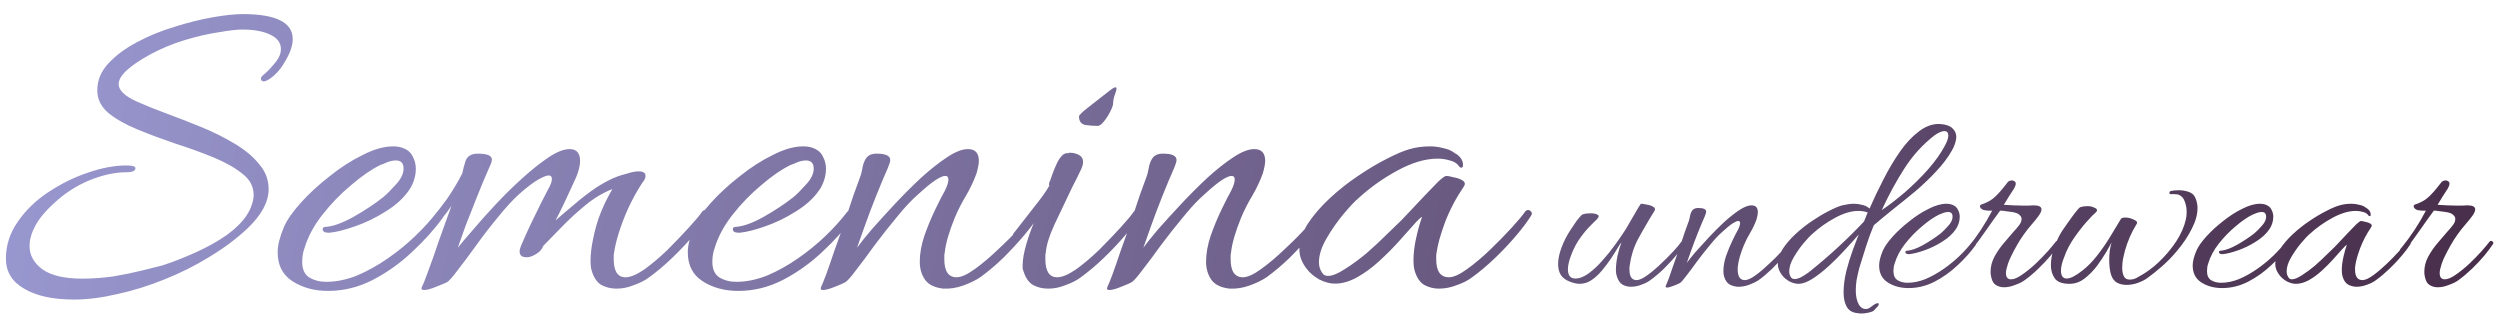 <?xml version="1.0" encoding="UTF-8"?> <svg xmlns="http://www.w3.org/2000/svg" width="132" height="17" viewBox="0 0 132 17" fill="none"> <path d="M3.912 15.816C2.792 15.816 1.912 15.624 1.272 15.24C0.632 14.872 0.312 14.344 0.312 13.656C0.312 12.952 0.52 12.304 0.936 11.712C1.352 11.104 1.888 10.584 2.544 10.152C3.216 9.704 3.912 9.36 4.632 9.12C5.368 8.864 6.048 8.736 6.672 8.736C6.992 8.736 7.152 8.784 7.152 8.88C7.152 9.024 6.984 9.096 6.648 9.096C6.056 9.096 5.408 9.24 4.704 9.528C4.016 9.816 3.4 10.216 2.856 10.728C2.424 11.112 2.096 11.504 1.872 11.904C1.664 12.288 1.56 12.648 1.56 12.984C1.56 13.48 1.792 13.896 2.256 14.232C2.72 14.552 3.416 14.712 4.344 14.712C4.888 14.712 5.44 14.672 6 14.592C6.56 14.496 7.064 14.392 7.512 14.28C7.976 14.168 8.328 14.08 8.568 14.016C9.16 13.824 9.752 13.592 10.344 13.32C10.952 13.048 11.496 12.744 11.976 12.408C12.456 12.056 12.808 11.704 13.032 11.352C13.16 11.16 13.248 10.976 13.296 10.8C13.36 10.624 13.392 10.456 13.392 10.296C13.392 9.848 13.192 9.472 12.792 9.168C12.392 8.848 11.88 8.56 11.256 8.304C10.632 8.048 9.968 7.808 9.264 7.584C8.56 7.344 7.896 7.096 7.272 6.84C6.648 6.584 6.136 6.296 5.736 5.976C5.336 5.64 5.136 5.24 5.136 4.776C5.136 4.248 5.328 3.776 5.712 3.36C6.112 2.928 6.616 2.552 7.224 2.232C7.848 1.896 8.512 1.624 9.216 1.416C9.92 1.192 10.592 1.024 11.232 0.912C11.872 0.8 12.4 0.744 12.816 0.744C14.576 0.744 15.456 1.184 15.456 2.064C15.456 2.416 15.312 2.824 15.024 3.288C14.896 3.528 14.712 3.76 14.472 3.984C14.232 4.192 14.048 4.296 13.92 4.296C13.824 4.296 13.776 4.24 13.776 4.128C13.776 4.08 13.864 3.984 14.04 3.84C14.216 3.68 14.392 3.488 14.568 3.264C14.744 3.04 14.832 2.816 14.832 2.592C14.832 2.256 14.64 2 14.256 1.824C13.888 1.648 13.4 1.56 12.792 1.56C12.504 1.56 12.088 1.608 11.544 1.704C11 1.784 10.408 1.92 9.768 2.112C9.128 2.304 8.512 2.56 7.92 2.88C6.816 3.488 6.264 4.008 6.264 4.44C6.264 4.76 6.576 5.064 7.2 5.352C7.664 5.56 8.2 5.776 8.808 6C9.416 6.224 10.032 6.464 10.656 6.72C11.28 6.976 11.856 7.264 12.384 7.584C12.928 7.904 13.36 8.264 13.68 8.664C14.016 9.048 14.184 9.488 14.184 9.984C14.184 10.656 13.816 11.344 13.08 12.048C12.504 12.592 11.832 13.096 11.064 13.56C10.312 14.024 9.512 14.424 8.664 14.76C7.832 15.096 7.008 15.352 6.192 15.528C5.376 15.72 4.616 15.816 3.912 15.816ZM17.324 15.36C16.604 15.36 15.98 15.192 15.452 14.856C14.924 14.52 14.66 14.008 14.66 13.32C14.66 12.952 14.772 12.504 14.996 11.976C15.156 11.608 15.452 11.184 15.884 10.704C16.316 10.224 16.82 9.76 17.396 9.312C17.972 8.848 18.556 8.472 19.148 8.184C19.74 7.88 20.276 7.728 20.756 7.728C20.932 7.728 21.092 7.752 21.236 7.8C21.508 7.896 21.692 8.048 21.788 8.256C21.9 8.464 21.956 8.68 21.956 8.904C21.956 9.112 21.924 9.312 21.86 9.504C21.796 9.696 21.716 9.864 21.62 10.008C21.332 10.44 20.916 10.824 20.372 11.16C19.844 11.496 19.3 11.76 18.74 11.952C18.196 12.144 17.748 12.256 17.396 12.288H17.348C17.14 12.288 17.036 12.224 17.036 12.096C17.036 12.016 17.1 11.976 17.228 11.976C17.612 11.944 18.092 11.768 18.668 11.448C19.26 11.112 19.78 10.768 20.228 10.416C20.42 10.256 20.644 10.032 20.9 9.744C21.172 9.456 21.308 9.176 21.308 8.904C21.308 8.616 21.172 8.472 20.9 8.472C20.756 8.472 20.604 8.504 20.444 8.568C20.3 8.632 20.18 8.68 20.084 8.712C19.62 8.936 19.108 9.288 18.548 9.768C17.988 10.232 17.476 10.76 17.012 11.352C16.564 11.928 16.252 12.512 16.076 13.104C16.028 13.232 15.996 13.36 15.98 13.488C15.964 13.6 15.956 13.712 15.956 13.824C15.956 14.208 16.076 14.48 16.316 14.64C16.572 14.8 16.876 14.88 17.228 14.88C17.756 14.88 18.3 14.768 18.86 14.544C19.42 14.304 19.964 14 20.492 13.632C21.02 13.264 21.5 12.872 21.932 12.456C22.38 12.024 22.756 11.608 23.06 11.208C23.108 11.144 23.164 11.112 23.228 11.112C23.292 11.096 23.332 11.104 23.348 11.136C23.412 11.152 23.444 11.2 23.444 11.28C23.444 11.344 23.428 11.408 23.396 11.472C22.948 12.096 22.404 12.704 21.764 13.296C21.14 13.888 20.444 14.384 19.676 14.784C18.924 15.168 18.14 15.36 17.324 15.36ZM22.396 15.312C22.268 15.312 22.228 15.256 22.276 15.144C22.34 15.032 22.452 14.752 22.612 14.304C22.788 13.84 22.98 13.296 23.188 12.672C23.412 12.048 23.628 11.448 23.836 10.872C23.676 11.112 23.5 11.344 23.308 11.568C23.132 11.792 22.98 11.976 22.852 12.12C22.804 12.168 22.772 12.192 22.756 12.192C22.708 12.192 22.684 12.144 22.684 12.048C22.684 11.856 22.732 11.68 22.828 11.52C23.164 11.088 23.42 10.752 23.596 10.512C23.772 10.256 23.916 10.032 24.028 9.84C24.156 9.632 24.284 9.4 24.412 9.144C24.444 8.968 24.5 8.752 24.58 8.496C24.676 8.24 24.892 8.112 25.228 8.112C25.724 8.112 25.972 8.216 25.972 8.424C25.972 8.488 25.956 8.56 25.924 8.64C25.892 8.704 25.86 8.776 25.828 8.856C25.636 9.288 25.428 9.784 25.204 10.344C24.98 10.904 24.772 11.432 24.58 11.928C24.404 12.424 24.268 12.808 24.172 13.08C24.348 12.856 24.612 12.544 24.964 12.144C25.316 11.728 25.716 11.28 26.164 10.8C26.628 10.304 27.1 9.84 27.58 9.408C28.076 8.96 28.54 8.592 28.972 8.304C29.404 8.016 29.772 7.872 30.076 7.872C30.444 7.872 30.628 8.08 30.628 8.496C30.628 8.816 30.5 9.232 30.244 9.744C30.132 9.984 29.98 10.312 29.788 10.728C29.596 11.128 29.444 11.432 29.332 11.64C29.62 11.384 29.948 11.104 30.316 10.8C30.684 10.48 31.068 10.184 31.468 9.912C31.884 9.64 32.268 9.44 32.62 9.312C32.7 9.28 32.86 9.232 33.1 9.168C33.34 9.088 33.548 9.048 33.724 9.048C33.964 9.048 34.084 9.128 34.084 9.288C34.084 9.4 34.028 9.52 33.916 9.648C33.644 10.064 33.396 10.512 33.172 10.992C32.964 11.456 32.796 11.896 32.668 12.312C32.54 12.728 32.46 13.064 32.428 13.32C32.412 13.384 32.404 13.448 32.404 13.512C32.404 13.56 32.404 13.616 32.404 13.68C32.404 14.32 32.612 14.64 33.028 14.64C33.284 14.64 33.612 14.504 34.012 14.232C34.412 13.944 34.82 13.6 35.236 13.2C35.652 12.784 36.028 12.392 36.364 12.024C36.716 11.64 36.956 11.352 37.084 11.16C37.132 11.112 37.18 11.088 37.228 11.088C37.292 11.088 37.34 11.112 37.372 11.16C37.42 11.208 37.428 11.272 37.396 11.352C37.252 11.624 37.004 11.968 36.652 12.384C36.316 12.784 35.932 13.192 35.5 13.608C35.084 14.008 34.676 14.352 34.276 14.64C34.068 14.8 33.804 14.936 33.484 15.048C33.18 15.176 32.868 15.24 32.548 15.24C32.26 15.24 31.996 15.176 31.756 15.048C31.532 14.92 31.364 14.68 31.252 14.328C31.204 14.184 31.18 14 31.18 13.776C31.18 13.424 31.228 13.024 31.324 12.576C31.42 12.128 31.524 11.752 31.636 11.448C31.716 11.224 31.82 10.976 31.948 10.704C32.092 10.416 32.22 10.176 32.332 9.984C31.836 10.176 31.356 10.464 30.892 10.848C30.428 11.232 30.004 11.624 29.62 12.024C29.252 12.408 28.94 12.728 28.684 12.984C28.62 13.16 28.492 13.304 28.3 13.416C28.124 13.528 27.956 13.584 27.796 13.584C27.556 13.584 27.436 13.48 27.436 13.272C27.436 13.192 27.46 13.096 27.508 12.984C27.668 12.6 27.844 12.208 28.036 11.808C28.244 11.392 28.428 11.016 28.588 10.68C28.764 10.344 28.884 10.112 28.948 9.984C29.076 9.76 29.14 9.584 29.14 9.456C29.14 9.328 29.084 9.264 28.972 9.264C28.86 9.264 28.676 9.336 28.42 9.48C28.164 9.624 27.828 9.88 27.412 10.248C27.076 10.552 26.708 10.952 26.308 11.448C25.908 11.928 25.524 12.424 25.156 12.936C24.788 13.448 24.46 13.888 24.172 14.256C23.9 14.624 23.708 14.84 23.596 14.904C23.5 14.952 23.308 15.032 23.02 15.144C22.748 15.256 22.54 15.312 22.396 15.312ZM38.98 15.36C38.26 15.36 37.636 15.192 37.108 14.856C36.58 14.52 36.316 14.008 36.316 13.32C36.316 12.952 36.428 12.504 36.652 11.976C36.812 11.608 37.108 11.184 37.54 10.704C37.972 10.224 38.476 9.76 39.052 9.312C39.628 8.848 40.212 8.472 40.804 8.184C41.396 7.88 41.932 7.728 42.412 7.728C42.588 7.728 42.748 7.752 42.892 7.8C43.164 7.896 43.348 8.048 43.444 8.256C43.556 8.464 43.612 8.68 43.612 8.904C43.612 9.112 43.58 9.312 43.516 9.504C43.452 9.696 43.372 9.864 43.276 10.008C42.988 10.44 42.572 10.824 42.028 11.16C41.5 11.496 40.956 11.76 40.396 11.952C39.852 12.144 39.404 12.256 39.052 12.288H39.004C38.796 12.288 38.692 12.224 38.692 12.096C38.692 12.016 38.756 11.976 38.884 11.976C39.268 11.944 39.748 11.768 40.324 11.448C40.916 11.112 41.436 10.768 41.884 10.416C42.076 10.256 42.3 10.032 42.556 9.744C42.828 9.456 42.964 9.176 42.964 8.904C42.964 8.616 42.828 8.472 42.556 8.472C42.412 8.472 42.26 8.504 42.1 8.568C41.956 8.632 41.836 8.68 41.74 8.712C41.276 8.936 40.764 9.288 40.204 9.768C39.644 10.232 39.132 10.76 38.668 11.352C38.22 11.928 37.908 12.512 37.732 13.104C37.684 13.232 37.652 13.36 37.636 13.488C37.62 13.6 37.612 13.712 37.612 13.824C37.612 14.208 37.732 14.48 37.972 14.64C38.228 14.8 38.532 14.88 38.884 14.88C39.412 14.88 39.956 14.768 40.516 14.544C41.076 14.304 41.62 14 42.148 13.632C42.676 13.264 43.156 12.872 43.588 12.456C44.036 12.024 44.412 11.608 44.716 11.208C44.764 11.144 44.82 11.112 44.884 11.112C44.948 11.096 44.988 11.104 45.004 11.136C45.068 11.152 45.1 11.2 45.1 11.28C45.1 11.344 45.084 11.408 45.052 11.472C44.604 12.096 44.06 12.704 43.42 13.296C42.796 13.888 42.1 14.384 41.332 14.784C40.58 15.168 39.796 15.36 38.98 15.36ZM43.452 15.312C43.34 15.312 43.308 15.256 43.356 15.144C43.404 15.048 43.492 14.832 43.62 14.496C43.748 14.144 43.892 13.728 44.052 13.248C44.228 12.768 44.404 12.272 44.58 11.76C44.756 11.248 44.916 10.768 45.06 10.32C45.22 9.872 45.348 9.52 45.444 9.264C45.476 9.168 45.508 9.032 45.54 8.856C45.572 8.664 45.636 8.496 45.732 8.352C45.844 8.192 46.028 8.112 46.284 8.112C46.764 8.112 47.004 8.224 47.004 8.448C47.004 8.528 46.964 8.664 46.884 8.856C46.692 9.288 46.484 9.784 46.26 10.344C46.036 10.904 45.836 11.432 45.66 11.928C45.484 12.424 45.348 12.808 45.252 13.08C45.412 12.856 45.668 12.536 46.02 12.12C46.388 11.704 46.796 11.256 47.244 10.776C47.692 10.296 48.156 9.832 48.636 9.384C49.132 8.936 49.588 8.576 50.004 8.304C50.436 8.016 50.804 7.872 51.108 7.872C51.492 7.872 51.684 8.08 51.684 8.496C51.684 8.64 51.644 8.856 51.564 9.144C51.42 9.544 51.236 9.936 51.012 10.32C50.788 10.688 50.588 11.08 50.412 11.496C50.108 12.248 49.932 12.856 49.884 13.32C49.868 13.384 49.86 13.448 49.86 13.512C49.86 13.56 49.86 13.616 49.86 13.68C49.86 14.32 50.076 14.64 50.508 14.64C50.748 14.64 51.068 14.496 51.468 14.208C51.868 13.92 52.276 13.576 52.692 13.176C53.124 12.776 53.508 12.392 53.844 12.024C54.18 11.64 54.412 11.352 54.54 11.16C54.588 11.112 54.636 11.088 54.684 11.088C54.748 11.088 54.796 11.112 54.828 11.16C54.876 11.208 54.884 11.272 54.852 11.352C54.708 11.624 54.46 11.968 54.108 12.384C53.772 12.784 53.396 13.192 52.98 13.608C52.564 14.008 52.156 14.352 51.756 14.64C51.516 14.8 51.22 14.944 50.868 15.072C50.516 15.2 50.164 15.256 49.812 15.24C49.364 15.192 49.044 15.04 48.852 14.784C48.66 14.512 48.564 14.192 48.564 13.824C48.564 13.392 48.644 12.936 48.804 12.456C48.98 11.96 49.172 11.496 49.38 11.064C49.588 10.632 49.756 10.304 49.884 10.08C50.012 9.824 50.076 9.624 50.076 9.48C50.076 9.352 50.02 9.288 49.908 9.288C49.796 9.288 49.628 9.36 49.404 9.504C49.18 9.648 48.876 9.896 48.492 10.248C48.14 10.552 47.764 10.952 47.364 11.448C46.964 11.928 46.572 12.424 46.188 12.936C45.82 13.448 45.492 13.888 45.204 14.256C44.932 14.624 44.74 14.84 44.628 14.904C44.548 14.952 44.364 15.032 44.076 15.144C43.804 15.256 43.596 15.312 43.452 15.312ZM57.955 6.648C57.747 6.648 57.531 6.632 57.307 6.6C57.083 6.552 56.971 6.4 56.971 6.144C56.971 6.096 57.075 5.984 57.283 5.808C57.507 5.632 57.731 5.456 57.955 5.28C58.195 5.088 58.339 4.976 58.387 4.944C58.659 4.72 58.827 4.608 58.891 4.608C58.971 4.608 58.971 4.712 58.891 4.92C58.811 5.128 58.771 5.312 58.771 5.472C58.771 5.552 58.723 5.688 58.627 5.88C58.531 6.072 58.419 6.248 58.291 6.408C58.163 6.568 58.051 6.648 57.955 6.648ZM55.339 15.24C55.051 15.24 54.787 15.176 54.547 15.048C54.323 14.92 54.155 14.68 54.043 14.328C54.027 14.28 54.011 14.232 53.995 14.184C53.995 14.136 53.995 14.08 53.995 14.016C53.995 13.696 54.067 13.296 54.211 12.816C54.355 12.336 54.531 11.872 54.739 11.424C54.643 11.552 54.531 11.712 54.403 11.904C54.275 12.08 54.091 12.312 53.851 12.6C53.787 12.664 53.715 12.696 53.635 12.696C53.523 12.696 53.467 12.632 53.467 12.504C53.467 12.408 53.499 12.328 53.563 12.264C53.979 11.736 54.347 11.264 54.667 10.848C55.003 10.432 55.251 10.08 55.411 9.792C55.411 9.776 55.403 9.768 55.387 9.768C55.387 9.752 55.387 9.736 55.387 9.72C55.387 9.672 55.411 9.6 55.459 9.504C55.587 9.12 55.715 8.8 55.843 8.544C55.987 8.272 56.139 8.12 56.299 8.088C56.331 8.088 56.363 8.088 56.395 8.088C56.427 8.072 56.459 8.064 56.491 8.064C56.667 8.064 56.827 8.104 56.971 8.184C57.115 8.264 57.187 8.384 57.187 8.544C57.187 8.688 57.131 8.864 57.019 9.072C56.923 9.28 56.795 9.536 56.635 9.84C56.283 10.576 55.963 11.248 55.675 11.856C55.403 12.448 55.251 12.936 55.219 13.32C55.203 13.384 55.195 13.448 55.195 13.512C55.195 13.56 55.195 13.616 55.195 13.68C55.195 14.32 55.403 14.64 55.819 14.64C56.075 14.64 56.403 14.504 56.803 14.232C57.203 13.944 57.611 13.6 58.027 13.2C58.443 12.784 58.819 12.392 59.155 12.024C59.507 11.64 59.747 11.352 59.875 11.16C59.923 11.112 59.971 11.088 60.019 11.088C60.083 11.088 60.131 11.112 60.163 11.16C60.211 11.208 60.219 11.272 60.187 11.352C60.043 11.624 59.795 11.968 59.443 12.384C59.107 12.784 58.723 13.192 58.291 13.608C57.875 14.008 57.467 14.352 57.067 14.64C56.859 14.8 56.595 14.936 56.275 15.048C55.971 15.176 55.659 15.24 55.339 15.24ZM58.569 15.312C58.457 15.312 58.425 15.256 58.473 15.144C58.521 15.048 58.609 14.832 58.737 14.496C58.865 14.144 59.009 13.728 59.169 13.248C59.345 12.768 59.521 12.272 59.697 11.76C59.873 11.248 60.033 10.768 60.177 10.32C60.337 9.872 60.465 9.52 60.561 9.264C60.593 9.168 60.625 9.032 60.657 8.856C60.689 8.664 60.753 8.496 60.849 8.352C60.961 8.192 61.145 8.112 61.401 8.112C61.881 8.112 62.121 8.224 62.121 8.448C62.121 8.528 62.081 8.664 62.001 8.856C61.809 9.288 61.601 9.784 61.377 10.344C61.153 10.904 60.953 11.432 60.777 11.928C60.601 12.424 60.465 12.808 60.369 13.08C60.529 12.856 60.785 12.536 61.137 12.12C61.505 11.704 61.913 11.256 62.361 10.776C62.809 10.296 63.273 9.832 63.753 9.384C64.249 8.936 64.705 8.576 65.121 8.304C65.553 8.016 65.921 7.872 66.225 7.872C66.609 7.872 66.801 8.08 66.801 8.496C66.801 8.64 66.761 8.856 66.681 9.144C66.537 9.544 66.353 9.936 66.129 10.32C65.905 10.688 65.705 11.08 65.529 11.496C65.225 12.248 65.049 12.856 65.001 13.32C64.985 13.384 64.977 13.448 64.977 13.512C64.977 13.56 64.977 13.616 64.977 13.68C64.977 14.32 65.193 14.64 65.625 14.64C65.865 14.64 66.185 14.496 66.585 14.208C66.985 13.92 67.393 13.576 67.809 13.176C68.241 12.776 68.625 12.392 68.961 12.024C69.297 11.64 69.529 11.352 69.657 11.16C69.705 11.112 69.753 11.088 69.801 11.088C69.865 11.088 69.913 11.112 69.945 11.16C69.993 11.208 70.001 11.272 69.969 11.352C69.825 11.624 69.577 11.968 69.225 12.384C68.889 12.784 68.513 13.192 68.097 13.608C67.681 14.008 67.273 14.352 66.873 14.64C66.633 14.8 66.337 14.944 65.985 15.072C65.633 15.2 65.281 15.256 64.929 15.24C64.481 15.192 64.161 15.04 63.969 14.784C63.777 14.512 63.681 14.192 63.681 13.824C63.681 13.392 63.761 12.936 63.921 12.456C64.097 11.96 64.289 11.496 64.497 11.064C64.705 10.632 64.873 10.304 65.001 10.08C65.129 9.824 65.193 9.624 65.193 9.48C65.193 9.352 65.137 9.288 65.025 9.288C64.913 9.288 64.745 9.36 64.521 9.504C64.297 9.648 63.993 9.896 63.609 10.248C63.257 10.552 62.881 10.952 62.481 11.448C62.081 11.928 61.689 12.424 61.305 12.936C60.937 13.448 60.609 13.888 60.321 14.256C60.049 14.624 59.857 14.84 59.745 14.904C59.665 14.952 59.481 15.032 59.193 15.144C58.921 15.256 58.713 15.312 58.569 15.312ZM75.976 15.24C75.704 15.24 75.448 15.176 75.208 15.048C74.984 14.92 74.816 14.68 74.704 14.328C74.656 14.184 74.632 13.984 74.632 13.728C74.632 13.376 74.68 12.984 74.776 12.552C74.872 12.12 74.976 11.752 75.088 11.448C75.008 11.48 74.856 11.624 74.632 11.88C74.424 12.12 74.16 12.416 73.84 12.768C73.536 13.104 73.192 13.448 72.808 13.8C72.44 14.136 72.056 14.416 71.656 14.64C71.256 14.864 70.864 14.976 70.48 14.976C70.224 14.976 69.952 14.904 69.664 14.76C69.376 14.6 69.144 14.4 68.968 14.16C68.728 13.84 68.608 13.512 68.608 13.176C68.608 12.744 68.752 12.296 69.04 11.832C69.344 11.368 69.728 10.92 70.192 10.488C70.672 10.04 71.176 9.64 71.704 9.288C72.248 8.92 72.76 8.616 73.24 8.376C73.736 8.12 74.136 7.952 74.44 7.872C74.76 7.776 75.12 7.728 75.52 7.728C75.744 7.728 75.976 7.76 76.216 7.824C76.456 7.872 76.656 7.96 76.816 8.088C76.944 8.152 77.048 8.24 77.128 8.352C77.208 8.464 77.248 8.584 77.248 8.712C77.248 8.84 77.192 8.88 77.08 8.832C76.952 8.64 76.776 8.52 76.552 8.472C76.344 8.408 76.128 8.376 75.904 8.376C75.264 8.376 74.56 8.584 73.792 9C73.024 9.416 72.336 9.904 71.728 10.464C71.536 10.624 71.272 10.904 70.936 11.304C70.616 11.688 70.32 12.112 70.048 12.576C69.776 13.04 69.64 13.464 69.64 13.848C69.64 14.056 69.696 14.24 69.808 14.4C69.872 14.512 69.976 14.568 70.12 14.568C70.344 14.568 70.64 14.448 71.008 14.208C71.392 13.968 71.784 13.68 72.184 13.344C72.584 12.992 72.944 12.656 73.264 12.336C73.6 12.016 73.84 11.784 73.984 11.64C74.064 11.56 74.216 11.4 74.44 11.16C74.68 10.904 74.936 10.632 75.208 10.344C75.48 10.056 75.72 9.808 75.928 9.6C76.152 9.392 76.296 9.288 76.36 9.288C76.44 9.288 76.568 9.312 76.744 9.36C76.936 9.392 77.096 9.448 77.224 9.528C77.352 9.608 77.376 9.712 77.296 9.84C76.88 10.448 76.544 11.088 76.288 11.76C76.048 12.416 75.904 12.936 75.856 13.32C75.84 13.384 75.832 13.448 75.832 13.512C75.832 13.56 75.832 13.616 75.832 13.68C75.832 14.32 76.056 14.64 76.504 14.64C76.744 14.64 77.064 14.496 77.464 14.208C77.864 13.92 78.272 13.576 78.688 13.176C79.104 12.776 79.48 12.392 79.816 12.024C80.168 11.64 80.408 11.352 80.536 11.16C80.584 11.112 80.632 11.088 80.68 11.088C80.744 11.088 80.8 11.12 80.848 11.184C80.896 11.232 80.896 11.296 80.848 11.376C80.672 11.664 80.416 12.008 80.08 12.408C79.744 12.808 79.368 13.208 78.952 13.608C78.536 14.008 78.128 14.352 77.728 14.64C77.52 14.8 77.256 14.936 76.936 15.048C76.616 15.176 76.296 15.24 75.976 15.24ZM86.118 15.14C85.95 15.14 85.801 15.103 85.67 15.028C85.54 14.953 85.442 14.813 85.376 14.608C85.367 14.561 85.353 14.51 85.334 14.454C85.325 14.389 85.32 14.323 85.32 14.258C85.32 14.034 85.348 13.782 85.404 13.502C85.47 13.222 85.54 12.989 85.614 12.802C85.577 12.83 85.512 12.923 85.418 13.082C85.325 13.241 85.208 13.427 85.068 13.642C84.928 13.847 84.77 14.057 84.592 14.272C84.424 14.477 84.238 14.65 84.032 14.79C83.836 14.921 83.626 14.986 83.402 14.986C83.253 14.986 83.071 14.944 82.856 14.86C82.651 14.776 82.502 14.659 82.408 14.51C82.315 14.361 82.268 14.174 82.268 13.95C82.268 13.679 82.329 13.385 82.45 13.068C82.572 12.741 82.726 12.438 82.912 12.158C82.978 12.065 83.052 11.953 83.136 11.822C83.22 11.691 83.304 11.579 83.388 11.486C83.472 11.383 83.533 11.327 83.57 11.318C83.682 11.281 83.813 11.262 83.962 11.262C84.121 11.262 84.238 11.281 84.312 11.318C84.378 11.346 84.41 11.379 84.41 11.416C84.41 11.463 84.373 11.523 84.298 11.598C84.196 11.691 84.056 11.831 83.878 12.018C83.701 12.205 83.524 12.429 83.346 12.69C83.178 12.951 83.038 13.241 82.926 13.558C82.833 13.81 82.786 14.029 82.786 14.216C82.786 14.543 82.917 14.706 83.178 14.706C83.402 14.706 83.64 14.613 83.892 14.426C84.144 14.239 84.387 14.011 84.62 13.74C84.863 13.469 85.078 13.203 85.264 12.942C85.46 12.671 85.61 12.457 85.712 12.298C85.806 12.167 85.908 11.999 86.02 11.794C86.142 11.589 86.258 11.388 86.37 11.192C86.482 10.996 86.571 10.851 86.636 10.758C86.702 10.758 86.8 10.772 86.93 10.8C87.07 10.819 87.187 10.856 87.28 10.912C87.383 10.968 87.411 11.038 87.364 11.122C87.308 11.215 87.22 11.36 87.098 11.556C86.986 11.752 86.87 11.953 86.748 12.158C86.636 12.354 86.548 12.513 86.482 12.634C86.258 13.063 86.114 13.525 86.048 14.02C86.039 14.057 86.034 14.095 86.034 14.132C86.034 14.16 86.034 14.193 86.034 14.23C86.034 14.603 86.16 14.79 86.412 14.79C86.552 14.79 86.739 14.706 86.972 14.538C87.206 14.37 87.444 14.169 87.686 13.936C87.938 13.703 88.162 13.479 88.358 13.264C88.564 13.04 88.704 12.872 88.778 12.76C88.797 12.732 88.825 12.718 88.862 12.718C88.9 12.718 88.928 12.732 88.946 12.76C88.974 12.788 88.974 12.825 88.946 12.872C88.862 13.031 88.718 13.231 88.512 13.474C88.316 13.707 88.097 13.945 87.854 14.188C87.612 14.421 87.374 14.622 87.14 14.79C87.019 14.883 86.865 14.963 86.678 15.028C86.492 15.103 86.305 15.14 86.118 15.14ZM88.013 15.182C87.948 15.182 87.929 15.149 87.957 15.084C87.985 15.028 88.036 14.902 88.111 14.706C88.186 14.501 88.27 14.258 88.363 13.978C88.466 13.698 88.568 13.409 88.671 13.11C88.774 12.811 88.867 12.531 88.951 12.27C89.044 12.009 89.119 11.803 89.175 11.654C89.194 11.598 89.212 11.519 89.231 11.416C89.25 11.304 89.287 11.206 89.343 11.122C89.408 11.029 89.516 10.982 89.665 10.982C89.945 10.982 90.085 11.047 90.085 11.178C90.085 11.225 90.062 11.304 90.015 11.416C89.903 11.668 89.782 11.957 89.651 12.284C89.52 12.611 89.404 12.919 89.301 13.208C89.198 13.497 89.119 13.721 89.063 13.88C89.156 13.749 89.306 13.563 89.511 13.32C89.726 13.077 89.964 12.816 90.225 12.536C90.486 12.256 90.757 11.985 91.037 11.724C91.326 11.463 91.592 11.253 91.835 11.094C92.087 10.926 92.302 10.842 92.479 10.842C92.703 10.842 92.815 10.963 92.815 11.206C92.815 11.29 92.792 11.416 92.745 11.584C92.661 11.817 92.554 12.046 92.423 12.27C92.292 12.485 92.176 12.713 92.073 12.956C91.896 13.395 91.793 13.749 91.765 14.02C91.756 14.057 91.751 14.095 91.751 14.132C91.751 14.16 91.751 14.193 91.751 14.23C91.751 14.603 91.877 14.79 92.129 14.79C92.269 14.79 92.456 14.706 92.689 14.538C92.922 14.37 93.16 14.169 93.403 13.936C93.655 13.703 93.879 13.479 94.075 13.264C94.271 13.04 94.406 12.872 94.481 12.76C94.509 12.732 94.537 12.718 94.565 12.718C94.602 12.718 94.63 12.732 94.649 12.76C94.677 12.788 94.682 12.825 94.663 12.872C94.579 13.031 94.434 13.231 94.229 13.474C94.033 13.707 93.814 13.945 93.571 14.188C93.328 14.421 93.09 14.622 92.857 14.79C92.717 14.883 92.544 14.967 92.339 15.042C92.134 15.117 91.928 15.149 91.723 15.14C91.462 15.112 91.275 15.023 91.163 14.874C91.051 14.715 90.995 14.529 90.995 14.314C90.995 14.062 91.042 13.796 91.135 13.516C91.238 13.227 91.35 12.956 91.471 12.704C91.592 12.452 91.69 12.261 91.765 12.13C91.84 11.981 91.877 11.864 91.877 11.78C91.877 11.705 91.844 11.668 91.779 11.668C91.714 11.668 91.616 11.71 91.485 11.794C91.354 11.878 91.177 12.023 90.953 12.228C90.748 12.405 90.528 12.639 90.295 12.928C90.062 13.208 89.833 13.497 89.609 13.796C89.394 14.095 89.203 14.351 89.035 14.566C88.876 14.781 88.764 14.907 88.699 14.944C88.652 14.972 88.545 15.019 88.377 15.084C88.218 15.149 88.097 15.182 88.013 15.182ZM98.013 16.526C97.77 16.489 97.598 16.372 97.495 16.176C97.392 15.98 97.341 15.737 97.341 15.448C97.341 15.103 97.388 14.729 97.481 14.328C97.584 13.927 97.701 13.549 97.831 13.194C97.962 12.839 98.064 12.569 98.139 12.382C97.924 12.634 97.677 12.909 97.397 13.208C97.126 13.507 96.842 13.791 96.543 14.062C96.245 14.333 95.955 14.557 95.675 14.734C95.404 14.902 95.166 14.986 94.961 14.986C94.812 14.986 94.653 14.944 94.485 14.86C94.317 14.767 94.182 14.65 94.079 14.51C93.939 14.323 93.869 14.132 93.869 13.936C93.869 13.684 93.953 13.423 94.121 13.152C94.299 12.881 94.522 12.62 94.793 12.368C95.073 12.107 95.367 11.873 95.675 11.668C95.993 11.453 96.291 11.276 96.571 11.136C96.861 10.987 97.094 10.889 97.271 10.842C97.365 10.823 97.463 10.805 97.565 10.786C97.668 10.767 97.775 10.758 97.887 10.758C98.027 10.758 98.167 10.777 98.307 10.814C98.447 10.842 98.564 10.893 98.657 10.968L98.713 11.01C98.937 10.497 99.184 9.979 99.455 9.456C99.726 8.924 100.015 8.439 100.323 8C100.631 7.561 100.958 7.211 101.303 6.95C101.649 6.679 102.008 6.544 102.381 6.544C102.428 6.544 102.475 6.549 102.521 6.558C102.568 6.558 102.61 6.563 102.647 6.572C102.881 6.619 103.044 6.703 103.137 6.824C103.24 6.936 103.291 7.071 103.291 7.23C103.291 7.342 103.268 7.463 103.221 7.594C103.184 7.715 103.128 7.837 103.053 7.958C102.848 8.322 102.577 8.681 102.241 9.036C101.915 9.391 101.555 9.736 101.163 10.072C100.771 10.399 100.379 10.716 99.987 11.024C99.605 11.332 99.254 11.621 98.937 11.892C98.797 12.219 98.657 12.601 98.517 13.04C98.377 13.479 98.26 13.852 98.167 14.16C98.111 14.384 98.064 14.594 98.027 14.79C97.999 14.986 97.985 15.168 97.985 15.336C97.985 15.644 98.041 15.896 98.153 16.092C98.246 16.241 98.363 16.316 98.503 16.316C98.606 16.316 98.699 16.279 98.783 16.204C98.82 16.185 98.853 16.162 98.881 16.134C98.918 16.106 98.96 16.078 99.007 16.05C99.063 16.022 99.11 16.008 99.147 16.008C99.213 16.008 99.217 16.059 99.161 16.162C99.133 16.19 99.1 16.223 99.063 16.26C99.026 16.307 98.984 16.353 98.937 16.4C98.872 16.447 98.774 16.484 98.643 16.512C98.513 16.54 98.382 16.554 98.251 16.554C98.214 16.554 98.172 16.549 98.125 16.54C98.088 16.54 98.05 16.535 98.013 16.526ZM99.357 11.094C99.731 10.842 100.137 10.529 100.575 10.156C101.014 9.773 101.425 9.367 101.807 8.938C102.19 8.499 102.484 8.084 102.689 7.692C102.811 7.468 102.871 7.291 102.871 7.16C102.871 7.001 102.801 6.922 102.661 6.922C102.531 6.922 102.358 6.997 102.143 7.146C101.518 7.631 100.991 8.21 100.561 8.882C100.132 9.545 99.731 10.282 99.357 11.094ZM94.569 14.65C94.616 14.706 94.677 14.734 94.751 14.734C94.891 14.734 95.055 14.673 95.241 14.552C95.437 14.431 95.568 14.337 95.633 14.272C96.109 13.889 96.585 13.479 97.061 13.04C97.546 12.592 97.999 12.144 98.419 11.696C98.457 11.612 98.489 11.533 98.517 11.458C98.545 11.374 98.578 11.295 98.615 11.22C98.475 11.164 98.312 11.136 98.125 11.136C97.752 11.136 97.341 11.257 96.893 11.5C96.445 11.743 96.044 12.027 95.689 12.354C95.577 12.447 95.423 12.611 95.227 12.844C95.04 13.068 94.868 13.315 94.709 13.586C94.55 13.857 94.471 14.104 94.471 14.328C94.471 14.449 94.504 14.557 94.569 14.65ZM100.772 15.21C100.352 15.21 99.987 15.112 99.68 14.916C99.371 14.72 99.218 14.421 99.218 14.02C99.218 13.805 99.283 13.544 99.413 13.236C99.507 13.021 99.68 12.774 99.931 12.494C100.184 12.214 100.478 11.943 100.814 11.682C101.15 11.411 101.49 11.192 101.836 11.024C102.181 10.847 102.494 10.758 102.774 10.758C102.876 10.758 102.97 10.772 103.053 10.8C103.212 10.856 103.32 10.945 103.376 11.066C103.441 11.187 103.474 11.313 103.474 11.444C103.474 11.565 103.455 11.682 103.418 11.794C103.38 11.906 103.334 12.004 103.278 12.088C103.11 12.34 102.867 12.564 102.55 12.76C102.242 12.956 101.924 13.11 101.598 13.222C101.28 13.334 101.019 13.399 100.814 13.418H100.785C100.664 13.418 100.604 13.381 100.604 13.306C100.604 13.259 100.641 13.236 100.716 13.236C100.94 13.217 101.22 13.115 101.556 12.928C101.901 12.732 102.204 12.531 102.466 12.326C102.578 12.233 102.708 12.102 102.858 11.934C103.016 11.766 103.096 11.603 103.096 11.444C103.096 11.276 103.016 11.192 102.858 11.192C102.774 11.192 102.685 11.211 102.592 11.248C102.508 11.285 102.438 11.313 102.382 11.332C102.111 11.463 101.812 11.668 101.486 11.948C101.159 12.219 100.86 12.527 100.59 12.872C100.328 13.208 100.146 13.549 100.044 13.894C100.016 13.969 99.997 14.043 99.987 14.118C99.978 14.183 99.974 14.249 99.974 14.314C99.974 14.538 100.044 14.697 100.184 14.79C100.333 14.883 100.51 14.93 100.716 14.93C101.024 14.93 101.341 14.865 101.668 14.734C101.994 14.594 102.312 14.417 102.62 14.202C102.928 13.987 103.208 13.759 103.46 13.516C103.721 13.264 103.94 13.021 104.118 12.788C104.146 12.751 104.178 12.732 104.216 12.732C104.253 12.723 104.276 12.727 104.286 12.746C104.323 12.755 104.342 12.783 104.342 12.83C104.342 12.867 104.332 12.905 104.314 12.942C104.052 13.306 103.735 13.661 103.362 14.006C102.998 14.351 102.592 14.641 102.144 14.874C101.705 15.098 101.248 15.21 100.772 15.21ZM105.816 15.168C105.658 15.168 105.518 15.131 105.396 15.056C105.275 14.991 105.191 14.86 105.144 14.664C105.116 14.561 105.102 14.459 105.102 14.356C105.102 14.076 105.172 13.805 105.312 13.544C105.462 13.273 105.634 13.026 105.83 12.802C106.026 12.569 106.194 12.373 106.334 12.214C106.409 12.139 106.493 12.041 106.586 11.92C106.689 11.799 106.74 11.677 106.74 11.556C106.74 11.481 106.703 11.411 106.628 11.346C106.554 11.271 106.418 11.22 106.222 11.192C106.11 11.173 106.003 11.159 105.9 11.15C105.807 11.131 105.709 11.122 105.606 11.122C105.345 11.477 105.088 11.836 104.836 12.2C104.594 12.555 104.332 12.905 104.052 13.25C103.987 13.315 103.931 13.348 103.884 13.348C103.828 13.348 103.8 13.32 103.8 13.264C103.8 13.208 103.828 13.152 103.884 13.096C104.388 12.48 104.822 11.822 105.186 11.122C105.14 11.122 105.07 11.122 104.976 11.122C104.883 11.113 104.808 11.103 104.752 11.094C104.687 11.075 104.636 11.047 104.598 11.01C104.561 10.973 104.542 10.935 104.542 10.898C104.542 10.842 104.566 10.809 104.612 10.8C104.734 10.763 104.864 10.707 105.004 10.632C105.144 10.557 105.275 10.459 105.396 10.338C105.527 10.207 105.648 10.072 105.76 9.932C105.872 9.783 105.961 9.671 106.026 9.596C106.092 9.549 106.162 9.526 106.236 9.526C106.283 9.526 106.325 9.54 106.362 9.568C106.409 9.596 106.432 9.638 106.432 9.694C106.432 9.759 106.404 9.843 106.348 9.946C106.264 10.077 106.171 10.221 106.068 10.38C105.975 10.539 105.886 10.683 105.802 10.814C105.97 10.823 106.138 10.833 106.306 10.842C106.474 10.851 106.647 10.856 106.824 10.856C106.918 10.856 107.006 10.856 107.09 10.856C107.184 10.847 107.277 10.842 107.37 10.842C107.65 10.842 107.79 10.912 107.79 11.052C107.79 11.145 107.739 11.262 107.636 11.402C107.543 11.533 107.426 11.677 107.286 11.836C106.969 12.2 106.698 12.583 106.474 12.984C106.25 13.385 106.101 13.693 106.026 13.908C105.952 14.132 105.914 14.3 105.914 14.412C105.914 14.636 106.003 14.748 106.18 14.748C106.339 14.748 106.53 14.669 106.754 14.51C106.988 14.351 107.226 14.16 107.468 13.936C107.711 13.703 107.93 13.479 108.126 13.264C108.322 13.04 108.462 12.872 108.546 12.76C108.565 12.732 108.593 12.718 108.63 12.718C108.668 12.718 108.7 12.737 108.728 12.774C108.756 12.802 108.756 12.839 108.728 12.886C108.626 13.045 108.476 13.245 108.28 13.488C108.084 13.721 107.865 13.955 107.622 14.188C107.38 14.421 107.142 14.622 106.908 14.79C106.787 14.883 106.619 14.967 106.404 15.042C106.199 15.126 106.003 15.168 105.816 15.168ZM112.277 15.042C112.099 15.042 111.936 15.005 111.787 14.93C111.637 14.846 111.53 14.706 111.465 14.51C111.399 14.295 111.367 14.029 111.367 13.712C111.367 13.553 111.376 13.395 111.395 13.236C111.423 13.068 111.455 12.923 111.493 12.802C111.446 12.886 111.357 13.045 111.227 13.278C111.096 13.502 110.933 13.749 110.737 14.02C110.541 14.281 110.317 14.51 110.065 14.706C109.822 14.893 109.556 14.986 109.267 14.986C108.893 14.986 108.637 14.893 108.497 14.706C108.357 14.51 108.287 14.277 108.287 14.006C108.287 13.679 108.352 13.343 108.483 12.998C108.623 12.643 108.763 12.363 108.903 12.158C108.968 12.065 109.066 11.925 109.197 11.738C109.327 11.551 109.453 11.379 109.575 11.22C109.705 11.052 109.794 10.959 109.841 10.94C109.897 10.921 109.957 10.907 110.023 10.898C110.088 10.889 110.153 10.884 110.219 10.884C110.368 10.884 110.489 10.912 110.583 10.968C110.676 10.996 110.723 11.043 110.723 11.108C110.723 11.136 110.699 11.173 110.653 11.22C110.55 11.304 110.387 11.472 110.163 11.724C109.939 11.976 109.715 12.265 109.491 12.592C109.276 12.909 109.113 13.227 109.001 13.544C108.879 13.843 108.819 14.09 108.819 14.286C108.819 14.566 108.921 14.706 109.127 14.706C109.323 14.706 109.603 14.561 109.967 14.272C110.228 14.067 110.48 13.81 110.723 13.502C110.965 13.194 111.189 12.872 111.395 12.536C111.609 12.191 111.801 11.873 111.969 11.584C111.997 11.519 112.076 11.486 112.207 11.486C112.365 11.486 112.519 11.523 112.669 11.598C112.827 11.663 112.874 11.743 112.809 11.836C112.538 12.275 112.333 12.746 112.193 13.25C112.165 13.362 112.132 13.502 112.095 13.67C112.067 13.829 112.053 13.987 112.053 14.146C112.053 14.314 112.081 14.459 112.137 14.58C112.193 14.701 112.295 14.762 112.445 14.762C112.519 14.762 112.594 14.753 112.669 14.734C112.753 14.706 112.846 14.659 112.949 14.594C113.303 14.407 113.649 14.155 113.985 13.838C114.33 13.511 114.633 13.152 114.895 12.76C115.156 12.359 115.329 11.967 115.413 11.584C115.441 11.472 115.455 11.337 115.455 11.178C115.455 10.991 115.422 10.814 115.357 10.646C115.301 10.469 115.193 10.347 115.035 10.282C114.979 10.263 114.918 10.254 114.853 10.254C114.787 10.245 114.717 10.245 114.643 10.254H114.615C114.568 10.254 114.545 10.231 114.545 10.184C114.545 10.137 114.568 10.105 114.615 10.086C114.727 10.058 114.871 10.044 115.049 10.044C115.217 10.044 115.385 10.072 115.553 10.128C115.73 10.184 115.851 10.291 115.917 10.45C115.991 10.627 116.029 10.805 116.029 10.982C116.029 11.327 115.926 11.696 115.721 12.088C115.525 12.48 115.273 12.858 114.965 13.222C114.722 13.521 114.451 13.801 114.153 14.062C113.854 14.323 113.597 14.529 113.383 14.678C113.261 14.771 113.098 14.855 112.893 14.93C112.697 15.005 112.491 15.042 112.277 15.042ZM117.328 15.21C116.908 15.21 116.544 15.112 116.236 14.916C115.928 14.72 115.774 14.421 115.774 14.02C115.774 13.805 115.839 13.544 115.97 13.236C116.063 13.021 116.236 12.774 116.488 12.494C116.74 12.214 117.034 11.943 117.37 11.682C117.706 11.411 118.047 11.192 118.392 11.024C118.737 10.847 119.05 10.758 119.33 10.758C119.433 10.758 119.526 10.772 119.61 10.8C119.769 10.856 119.876 10.945 119.932 11.066C119.997 11.187 120.03 11.313 120.03 11.444C120.03 11.565 120.011 11.682 119.974 11.794C119.937 11.906 119.89 12.004 119.834 12.088C119.666 12.34 119.423 12.564 119.106 12.76C118.798 12.956 118.481 13.11 118.154 13.222C117.837 13.334 117.575 13.399 117.37 13.418H117.342C117.221 13.418 117.16 13.381 117.16 13.306C117.16 13.259 117.197 13.236 117.272 13.236C117.496 13.217 117.776 13.115 118.112 12.928C118.457 12.732 118.761 12.531 119.022 12.326C119.134 12.233 119.265 12.102 119.414 11.934C119.573 11.766 119.652 11.603 119.652 11.444C119.652 11.276 119.573 11.192 119.414 11.192C119.33 11.192 119.241 11.211 119.148 11.248C119.064 11.285 118.994 11.313 118.938 11.332C118.667 11.463 118.369 11.668 118.042 11.948C117.715 12.219 117.417 12.527 117.146 12.872C116.885 13.208 116.703 13.549 116.6 13.894C116.572 13.969 116.553 14.043 116.544 14.118C116.535 14.183 116.53 14.249 116.53 14.314C116.53 14.538 116.6 14.697 116.74 14.79C116.889 14.883 117.067 14.93 117.272 14.93C117.58 14.93 117.897 14.865 118.224 14.734C118.551 14.594 118.868 14.417 119.176 14.202C119.484 13.987 119.764 13.759 120.016 13.516C120.277 13.264 120.497 13.021 120.674 12.788C120.702 12.751 120.735 12.732 120.772 12.732C120.809 12.723 120.833 12.727 120.842 12.746C120.879 12.755 120.898 12.783 120.898 12.83C120.898 12.867 120.889 12.905 120.87 12.942C120.609 13.306 120.291 13.661 119.918 14.006C119.554 14.351 119.148 14.641 118.7 14.874C118.261 15.098 117.804 15.21 117.328 15.21ZM124.431 15.14C124.272 15.14 124.123 15.103 123.983 15.028C123.852 14.953 123.754 14.813 123.689 14.608C123.661 14.524 123.647 14.407 123.647 14.258C123.647 14.053 123.675 13.824 123.731 13.572C123.787 13.32 123.848 13.105 123.913 12.928C123.866 12.947 123.778 13.031 123.647 13.18C123.526 13.32 123.372 13.493 123.185 13.698C123.008 13.894 122.807 14.095 122.583 14.3C122.368 14.496 122.144 14.659 121.911 14.79C121.678 14.921 121.449 14.986 121.225 14.986C121.076 14.986 120.917 14.944 120.749 14.86C120.581 14.767 120.446 14.65 120.343 14.51C120.203 14.323 120.133 14.132 120.133 13.936C120.133 13.684 120.217 13.423 120.385 13.152C120.562 12.881 120.786 12.62 121.057 12.368C121.337 12.107 121.631 11.873 121.939 11.668C122.256 11.453 122.555 11.276 122.835 11.136C123.124 10.987 123.358 10.889 123.535 10.842C123.722 10.786 123.932 10.758 124.165 10.758C124.296 10.758 124.431 10.777 124.571 10.814C124.711 10.842 124.828 10.893 124.921 10.968C124.996 11.005 125.056 11.057 125.103 11.122C125.15 11.187 125.173 11.257 125.173 11.332C125.173 11.407 125.14 11.43 125.075 11.402C125 11.29 124.898 11.22 124.767 11.192C124.646 11.155 124.52 11.136 124.389 11.136C124.016 11.136 123.605 11.257 123.157 11.5C122.709 11.743 122.308 12.027 121.953 12.354C121.841 12.447 121.687 12.611 121.491 12.844C121.304 13.068 121.132 13.315 120.973 13.586C120.814 13.857 120.735 14.104 120.735 14.328C120.735 14.449 120.768 14.557 120.833 14.65C120.87 14.715 120.931 14.748 121.015 14.748C121.146 14.748 121.318 14.678 121.533 14.538C121.757 14.398 121.986 14.23 122.219 14.034C122.452 13.829 122.662 13.633 122.849 13.446C123.045 13.259 123.185 13.124 123.269 13.04C123.316 12.993 123.404 12.9 123.535 12.76C123.675 12.611 123.824 12.452 123.983 12.284C124.142 12.116 124.282 11.971 124.403 11.85C124.534 11.729 124.618 11.668 124.655 11.668C124.702 11.668 124.776 11.682 124.879 11.71C124.991 11.729 125.084 11.761 125.159 11.808C125.234 11.855 125.248 11.915 125.201 11.99C124.958 12.345 124.762 12.718 124.613 13.11C124.473 13.493 124.389 13.796 124.361 14.02C124.352 14.057 124.347 14.095 124.347 14.132C124.347 14.16 124.347 14.193 124.347 14.23C124.347 14.603 124.478 14.79 124.739 14.79C124.879 14.79 125.066 14.706 125.299 14.538C125.532 14.37 125.77 14.169 126.013 13.936C126.256 13.703 126.475 13.479 126.671 13.264C126.876 13.04 127.016 12.872 127.091 12.76C127.119 12.732 127.147 12.718 127.175 12.718C127.212 12.718 127.245 12.737 127.273 12.774C127.301 12.802 127.301 12.839 127.273 12.886C127.17 13.054 127.021 13.255 126.825 13.488C126.629 13.721 126.41 13.955 126.167 14.188C125.924 14.421 125.686 14.622 125.453 14.79C125.332 14.883 125.178 14.963 124.991 15.028C124.804 15.103 124.618 15.14 124.431 15.14ZM128.717 15.168C128.558 15.168 128.418 15.131 128.297 15.056C128.175 14.991 128.091 14.86 128.045 14.664C128.017 14.561 128.003 14.459 128.003 14.356C128.003 14.076 128.073 13.805 128.213 13.544C128.362 13.273 128.535 13.026 128.731 12.802C128.927 12.569 129.095 12.373 129.235 12.214C129.309 12.139 129.393 12.041 129.487 11.92C129.589 11.799 129.641 11.677 129.641 11.556C129.641 11.481 129.603 11.411 129.529 11.346C129.454 11.271 129.319 11.22 129.123 11.192C129.011 11.173 128.903 11.159 128.801 11.15C128.707 11.131 128.609 11.122 128.507 11.122C128.245 11.477 127.989 11.836 127.737 12.2C127.494 12.555 127.233 12.905 126.953 13.25C126.887 13.315 126.831 13.348 126.785 13.348C126.729 13.348 126.701 13.32 126.701 13.264C126.701 13.208 126.729 13.152 126.785 13.096C127.289 12.48 127.723 11.822 128.087 11.122C128.04 11.122 127.97 11.122 127.877 11.122C127.783 11.113 127.709 11.103 127.653 11.094C127.587 11.075 127.536 11.047 127.499 11.01C127.461 10.973 127.443 10.935 127.443 10.898C127.443 10.842 127.466 10.809 127.513 10.8C127.634 10.763 127.765 10.707 127.905 10.632C128.045 10.557 128.175 10.459 128.297 10.338C128.427 10.207 128.549 10.072 128.661 9.932C128.773 9.783 128.861 9.671 128.927 9.596C128.992 9.549 129.062 9.526 129.137 9.526C129.183 9.526 129.225 9.54 129.263 9.568C129.309 9.596 129.333 9.638 129.333 9.694C129.333 9.759 129.305 9.843 129.249 9.946C129.165 10.077 129.071 10.221 128.969 10.38C128.875 10.539 128.787 10.683 128.703 10.814C128.871 10.823 129.039 10.833 129.207 10.842C129.375 10.851 129.547 10.856 129.725 10.856C129.818 10.856 129.907 10.856 129.991 10.856C130.084 10.847 130.177 10.842 130.271 10.842C130.551 10.842 130.691 10.912 130.691 11.052C130.691 11.145 130.639 11.262 130.537 11.402C130.443 11.533 130.327 11.677 130.187 11.836C129.869 12.2 129.599 12.583 129.375 12.984C129.151 13.385 129.001 13.693 128.927 13.908C128.852 14.132 128.815 14.3 128.815 14.412C128.815 14.636 128.903 14.748 129.081 14.748C129.239 14.748 129.431 14.669 129.655 14.51C129.888 14.351 130.126 14.16 130.369 13.936C130.611 13.703 130.831 13.479 131.027 13.264C131.223 13.04 131.363 12.872 131.447 12.76C131.465 12.732 131.493 12.718 131.531 12.718C131.568 12.718 131.601 12.737 131.629 12.774C131.657 12.802 131.657 12.839 131.629 12.886C131.526 13.045 131.377 13.245 131.181 13.488C130.985 13.721 130.765 13.955 130.523 14.188C130.28 14.421 130.042 14.622 129.809 14.79C129.687 14.883 129.519 14.967 129.305 15.042C129.099 15.126 128.903 15.168 128.717 15.168Z" fill="url(#paint0_linear_1_3)"></path> <defs> <linearGradient id="paint0_linear_1_3" x1="1" y1="-2" x2="130" y2="21" gradientUnits="userSpaceOnUse"> <stop stop-color="#9998D0"></stop> <stop offset="1" stop-color="#482E4A"></stop> </linearGradient> </defs> </svg> 